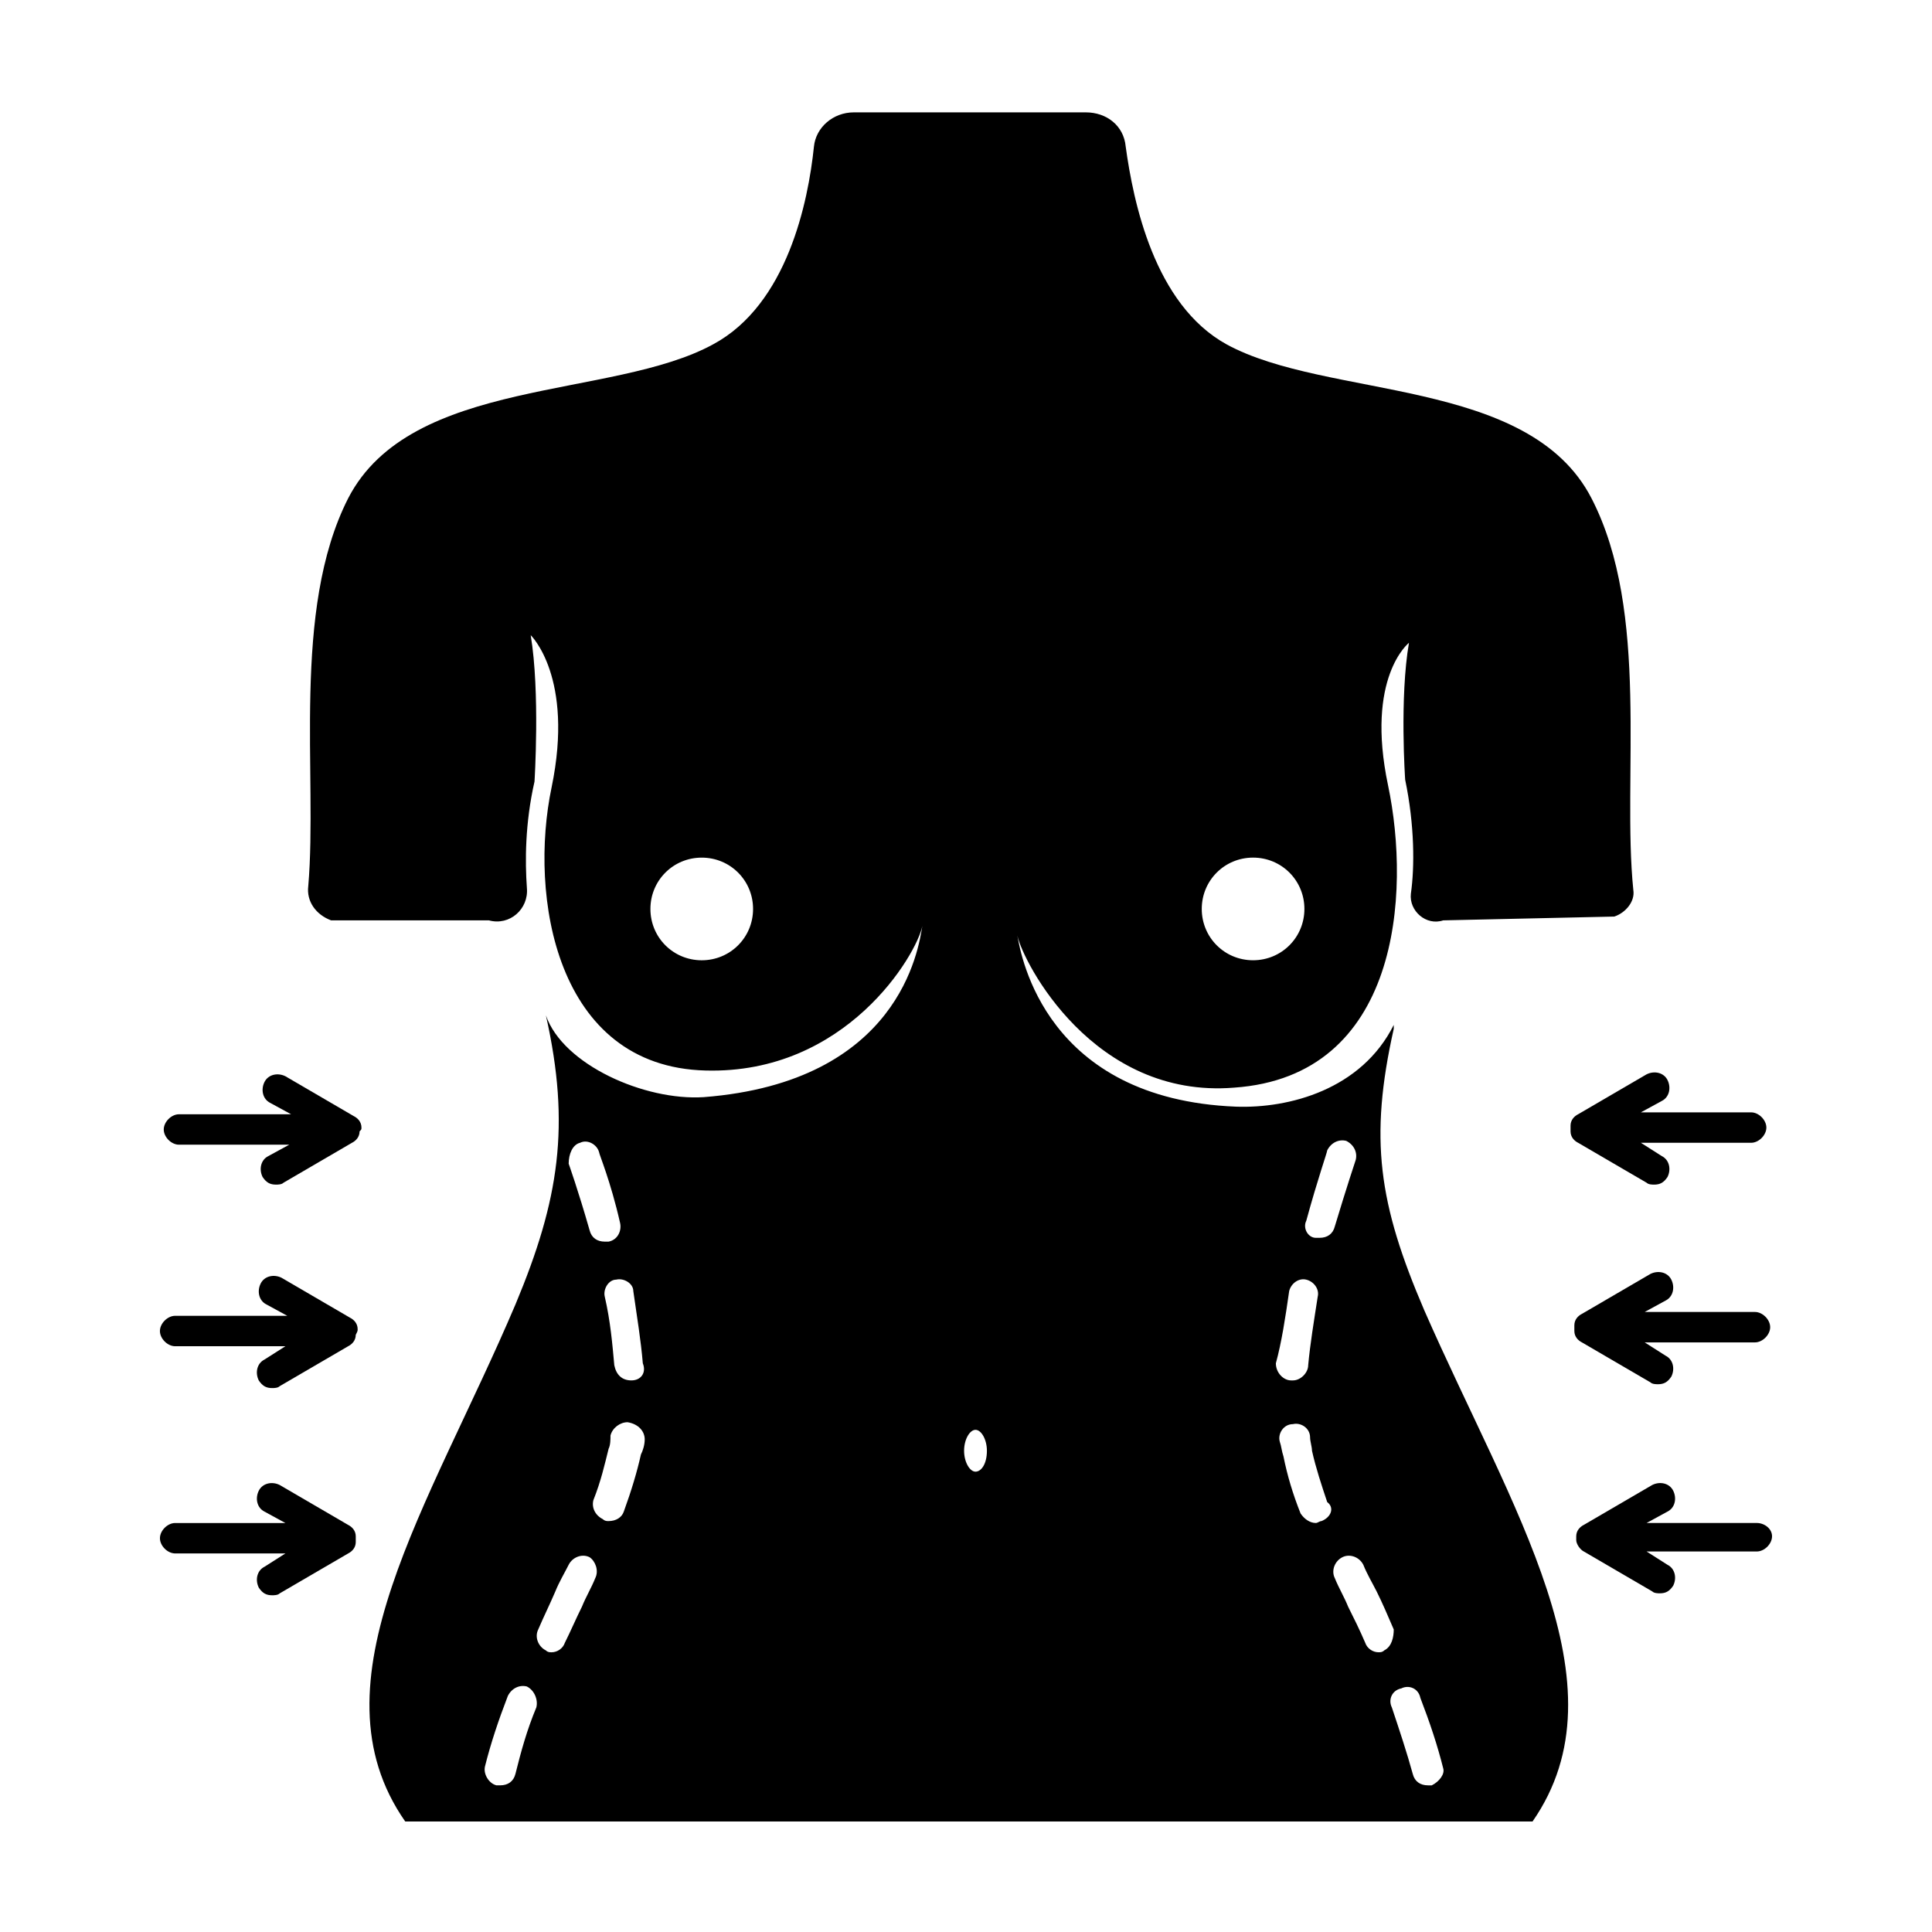 <?xml version="1.0" encoding="UTF-8"?>
<!-- Uploaded to: ICON Repo, www.iconrepo.com, Generator: ICON Repo Mixer Tools -->
<svg fill="#000000" width="800px" height="800px" version="1.1" viewBox="144 144 512 512" xmlns="http://www.w3.org/2000/svg">
 <g>
  <path d="m513.36 416.62v-1.008c-8.566 17.129-27.711 22.168-41.816 21.664-50.383-2.016-56.93-39.801-57.938-45.344 1.512 7.055 20.152 43.328 57.434 40.305 43.832-3.023 46.855-51.387 40.809-80.105s5.543-37.785 5.543-37.785c-2.519 14.609-1.008 36.273-1.008 36.273 2.519 12.09 2.519 23.176 1.512 30.23-0.504 4.535 4.031 8.566 8.566 7.055l45.344-1.008c3.023-1.008 5.543-4.031 5.039-7.055-3.023-29.727 4.535-73.555-11.082-103.79-16.633-32.246-70.035-26.199-96.738-40.809-19.145-10.578-24.688-37.785-26.703-52.395-0.504-5.543-5.039-9.07-10.578-9.07h-61.465c-5.543 0-10.078 4.031-10.578 9.07-1.512 14.609-7.055 41.816-26.703 52.395-26.703 14.609-80.105 8.566-96.73 40.809-15.113 29.727-8.062 73.555-10.578 102.78-0.504 4.031 2.016 7.559 6.047 9.07h41.816c5.543 1.512 10.578-3.023 10.078-8.566-0.504-7.055-0.504-17.129 2.016-28.215 0 0 1.512-23.68-1.008-38.793 0 0 11.586 11.082 5.543 40.305-6.047 28.719 1.008 74.059 40.809 75.066 37.281 1.008 55.922-30.73 57.434-38.289-1.008 6.047-6.047 41.312-57.938 45.344-15.617 1.008-37.281-8.566-41.816-21.664 6.551 29.223 3.527 48.871-8.062 76.578-22.676 53.406-54.922 100.26-29.227 137.04h298.76c25.191-36.273-5.543-82.625-28.719-135.52-12.094-28.211-14.613-45.344-8.062-74.562zm-37.281-45.344c7.559 0 13.602 6.047 13.602 13.602 0 7.559-6.047 13.602-13.602 13.602-7.559 0-13.602-6.047-13.602-13.602 0-7.555 6.043-13.602 13.602-13.602zm-146.11 27.207c-7.559 0-13.602-6.047-13.602-13.602 0-7.559 6.047-13.602 13.602-13.602 7.559 0 13.602 6.047 13.602 13.602 0 7.555-6.043 13.602-13.602 13.602zm-32.242 48.363c2.016-1.008 4.535 0.504 5.039 2.519 0 0.504 3.023 7.559 5.543 18.641 0.504 2.016-0.504 4.535-3.023 5.039h-1.008c-2.016 0-3.527-1.008-4.031-3.023-3.023-10.578-5.543-17.633-5.543-17.633 0-2.519 1.008-5.039 3.023-5.543zm-11.59 149.63c-2.519 6.047-4.031 11.586-5.543 17.633-0.504 2.016-2.016 3.023-4.031 3.023h-1.008c-2.016-0.504-3.527-3.023-3.023-5.039 1.512-6.047 3.527-12.09 6.047-18.641 1.008-2.016 3.023-3.023 5.039-2.519 2.016 1.008 3.023 3.527 2.519 5.543zm15.617-34.258c-1.008 2.519-2.519 5.039-3.527 7.559-1.512 3.023-3.023 6.551-4.535 9.574-0.504 1.512-2.016 2.519-3.527 2.519-0.504 0-1.008 0-1.512-0.504-2.016-1.008-3.023-3.527-2.016-5.543 1.512-3.527 3.023-6.551 4.535-10.078 1.008-2.519 2.519-5.039 3.527-7.055 1.008-2.016 3.527-3.023 5.543-2.016 1.512 1.008 2.519 3.527 1.512 5.543zm13.102-36.781c0 1.512-0.504 3.023-1.008 4.031-1.008 4.535-2.519 9.574-4.535 15.113-0.504 1.512-2.016 2.519-4.031 2.519-0.504 0-1.008 0-1.512-0.504-2.016-1.008-3.023-3.023-2.519-5.039 2.016-5.039 3.023-9.574 4.031-13.602 0.504-1.008 0.504-2.519 0.504-3.527 0.504-2.016 2.519-3.527 4.535-3.527 3.023 0.508 4.535 2.523 4.535 4.535zm-3.527-15.617c-2.519 0-4.031-1.512-4.535-4.031-0.504-5.543-1.008-11.586-2.519-18.137-0.504-2.016 1.008-4.535 3.023-4.535 2.016-0.504 4.535 1.008 4.535 3.023 1.008 7.055 2.016 13.098 2.519 19.145 1.008 2.519-0.504 4.535-3.023 4.535zm91.188 24.184c-1.512 0-3.023-2.519-3.023-5.543s1.512-5.543 3.023-5.543 3.023 2.519 3.023 5.543c0 3.527-1.512 5.543-3.023 5.543zm87.664-66.504c3.023-11.082 5.543-18.137 5.543-18.641 1.008-2.016 3.023-3.023 5.039-2.519 2.016 1.008 3.023 3.023 2.519 5.039 0 0-2.519 7.559-5.543 17.633-0.504 2.016-2.016 3.023-4.031 3.023h-1.008c-2.016 0-3.527-2.519-2.519-4.535zm-4.535 18.641c0.504-2.016 2.519-3.527 4.535-3.023 2.016 0.504 3.527 2.519 3.023 4.535-1.008 6.551-2.016 12.594-2.519 18.137 0 2.016-2.016 4.031-4.031 4.031h-0.504c-2.016 0-4.031-2.016-4.031-4.535 1.516-5.539 2.519-12.09 3.527-19.145zm8.566 60.961c-0.504 0-1.008 0.504-1.512 0.504-1.512 0-3.023-1.008-4.031-2.519-2.016-5.039-3.527-10.078-4.535-15.113-0.504-1.512-0.504-2.519-1.008-4.031-0.504-2.016 1.008-4.535 3.527-4.535 2.016-0.504 4.535 1.008 4.535 3.527 0 1.008 0.504 2.519 0.504 3.527 1.008 4.535 2.519 9.07 4.031 13.602 2.016 1.516 1.008 4.031-1.512 5.039zm16.625 34.262c-0.504 0.504-1.008 0.504-1.512 0.504-1.512 0-3.023-1.008-3.527-2.519-1.512-3.527-3.023-6.551-4.535-9.574-1.008-2.519-2.519-5.039-3.527-7.559-1.008-2.016 0-4.535 2.016-5.543 2.016-1.008 4.535 0 5.543 2.016 1.008 2.519 2.519 5.039 3.527 7.055 1.512 3.023 3.023 6.551 4.535 10.078 0 2.016-0.504 4.535-2.519 5.543zm12.598 35.77h-1.008c-2.016 0-3.527-1.008-4.031-3.023-1.512-5.543-3.527-11.586-5.543-17.633-1.008-2.016 0-4.535 2.519-5.039 2.016-1.008 4.535 0 5.039 2.519 2.519 6.551 4.535 12.594 6.047 18.641 0.5 1.512-1.012 3.527-3.023 4.535z"/>
  <path d="m239.79 442.82c0-1.512-1.008-2.519-2.016-3.023l-18.137-10.578c-2.016-1.008-4.535-0.504-5.543 1.512-1.008 2.016-0.504 4.535 1.512 5.543l5.543 3.023-29.723-0.004c-2.016 0-4.031 2.016-4.031 4.031s2.016 4.031 4.031 4.031h29.223l-5.543 3.019c-2.016 1.008-2.519 3.527-1.512 5.543 1.008 1.512 2.016 2.016 3.527 2.016 0.504 0 1.512 0 2.016-0.504l18.137-10.578c1.008-0.504 2.016-1.512 2.016-3.023 0.5-0.508 0.5-0.508 0.5-1.008v0z"/>
  <path d="m238.78 496.23v0c0-1.512-1.008-2.519-2.016-3.023l-18.137-10.578c-2.016-1.008-4.535-0.504-5.543 1.512-1.008 2.016-0.504 4.535 1.512 5.543l5.543 3.023-29.727-0.004c-2.016 0-4.031 2.016-4.031 4.031s2.016 4.031 4.031 4.031h29.223l-5.543 3.527c-2.016 1.008-2.519 3.527-1.512 5.543 1.008 1.512 2.016 2.016 3.527 2.016 0.504 0 1.512 0 2.016-0.504l18.137-10.578c1.008-0.504 2.016-1.512 2.016-3.023 0.504-1.012 0.504-1.012 0.504-1.516z"/>
  <path d="m238.28 551.14c0-1.512-1.008-2.519-2.016-3.023l-18.137-10.578c-2.016-1.008-4.535-0.504-5.543 1.512-1.008 2.016-0.504 4.535 1.512 5.543l5.543 3.023-29.223-0.004c-2.016 0-4.031 2.016-4.031 4.031s2.016 4.031 4.031 4.031h29.223l-5.543 3.527c-2.016 1.008-2.519 3.527-1.512 5.543 1.008 1.512 2.016 2.016 3.527 2.016 0.504 0 1.512 0 2.016-0.504l18.137-10.578c1.008-0.504 2.016-1.512 2.016-3.023v-1.516 0z"/>
  <path d="m560.21 443.83c0 1.512 1.008 2.519 2.016 3.023l18.137 10.578c0.504 0.504 1.512 0.504 2.016 0.504 1.512 0 2.519-0.504 3.527-2.016 1.008-2.016 0.504-4.535-1.512-5.543l-5.543-3.527h29.223c2.016 0 4.031-2.016 4.031-4.031s-2.016-4.031-4.031-4.031h-29.223l5.543-3.023c2.016-1.008 2.519-3.527 1.512-5.543s-3.527-2.519-5.543-1.512l-18.137 10.578c-1.008 0.504-2.016 1.512-2.016 3.023v1.52 0z"/>
  <path d="m561.22 496.73v0c0 1.512 1.008 2.519 2.016 3.023l18.137 10.578c0.504 0.504 1.512 0.504 2.016 0.504 1.512 0 2.519-0.504 3.527-2.016 1.008-2.016 0.504-4.535-1.512-5.543l-5.543-3.527h29.223c2.016 0 4.031-2.016 4.031-4.031s-2.016-4.031-4.031-4.031h-29.223l5.543-3.023c2.016-1.008 2.519-3.527 1.512-5.543-1.008-2.016-3.527-2.519-5.543-1.512l-18.137 10.578c-1.008 0.504-2.016 1.512-2.016 3.023v1.52z"/>
  <path d="m609.58 547.61h-29.223l5.543-3.023c2.016-1.008 2.519-3.527 1.512-5.543-1.008-2.016-3.527-2.519-5.543-1.512l-18.137 10.578c-1.008 0.504-2.016 1.512-2.016 3.023v0.504 0.504c0 1.008 1.008 2.519 2.016 3.023l18.137 10.578c0.504 0.504 1.512 0.504 2.016 0.504 1.512 0 2.519-0.504 3.527-2.016 1.008-2.016 0.504-4.535-1.512-5.543l-5.543-3.527h29.223c2.016 0 4.031-2.016 4.031-4.031 0-2.008-2.016-3.519-4.031-3.519z"/>
 </g>
</svg>